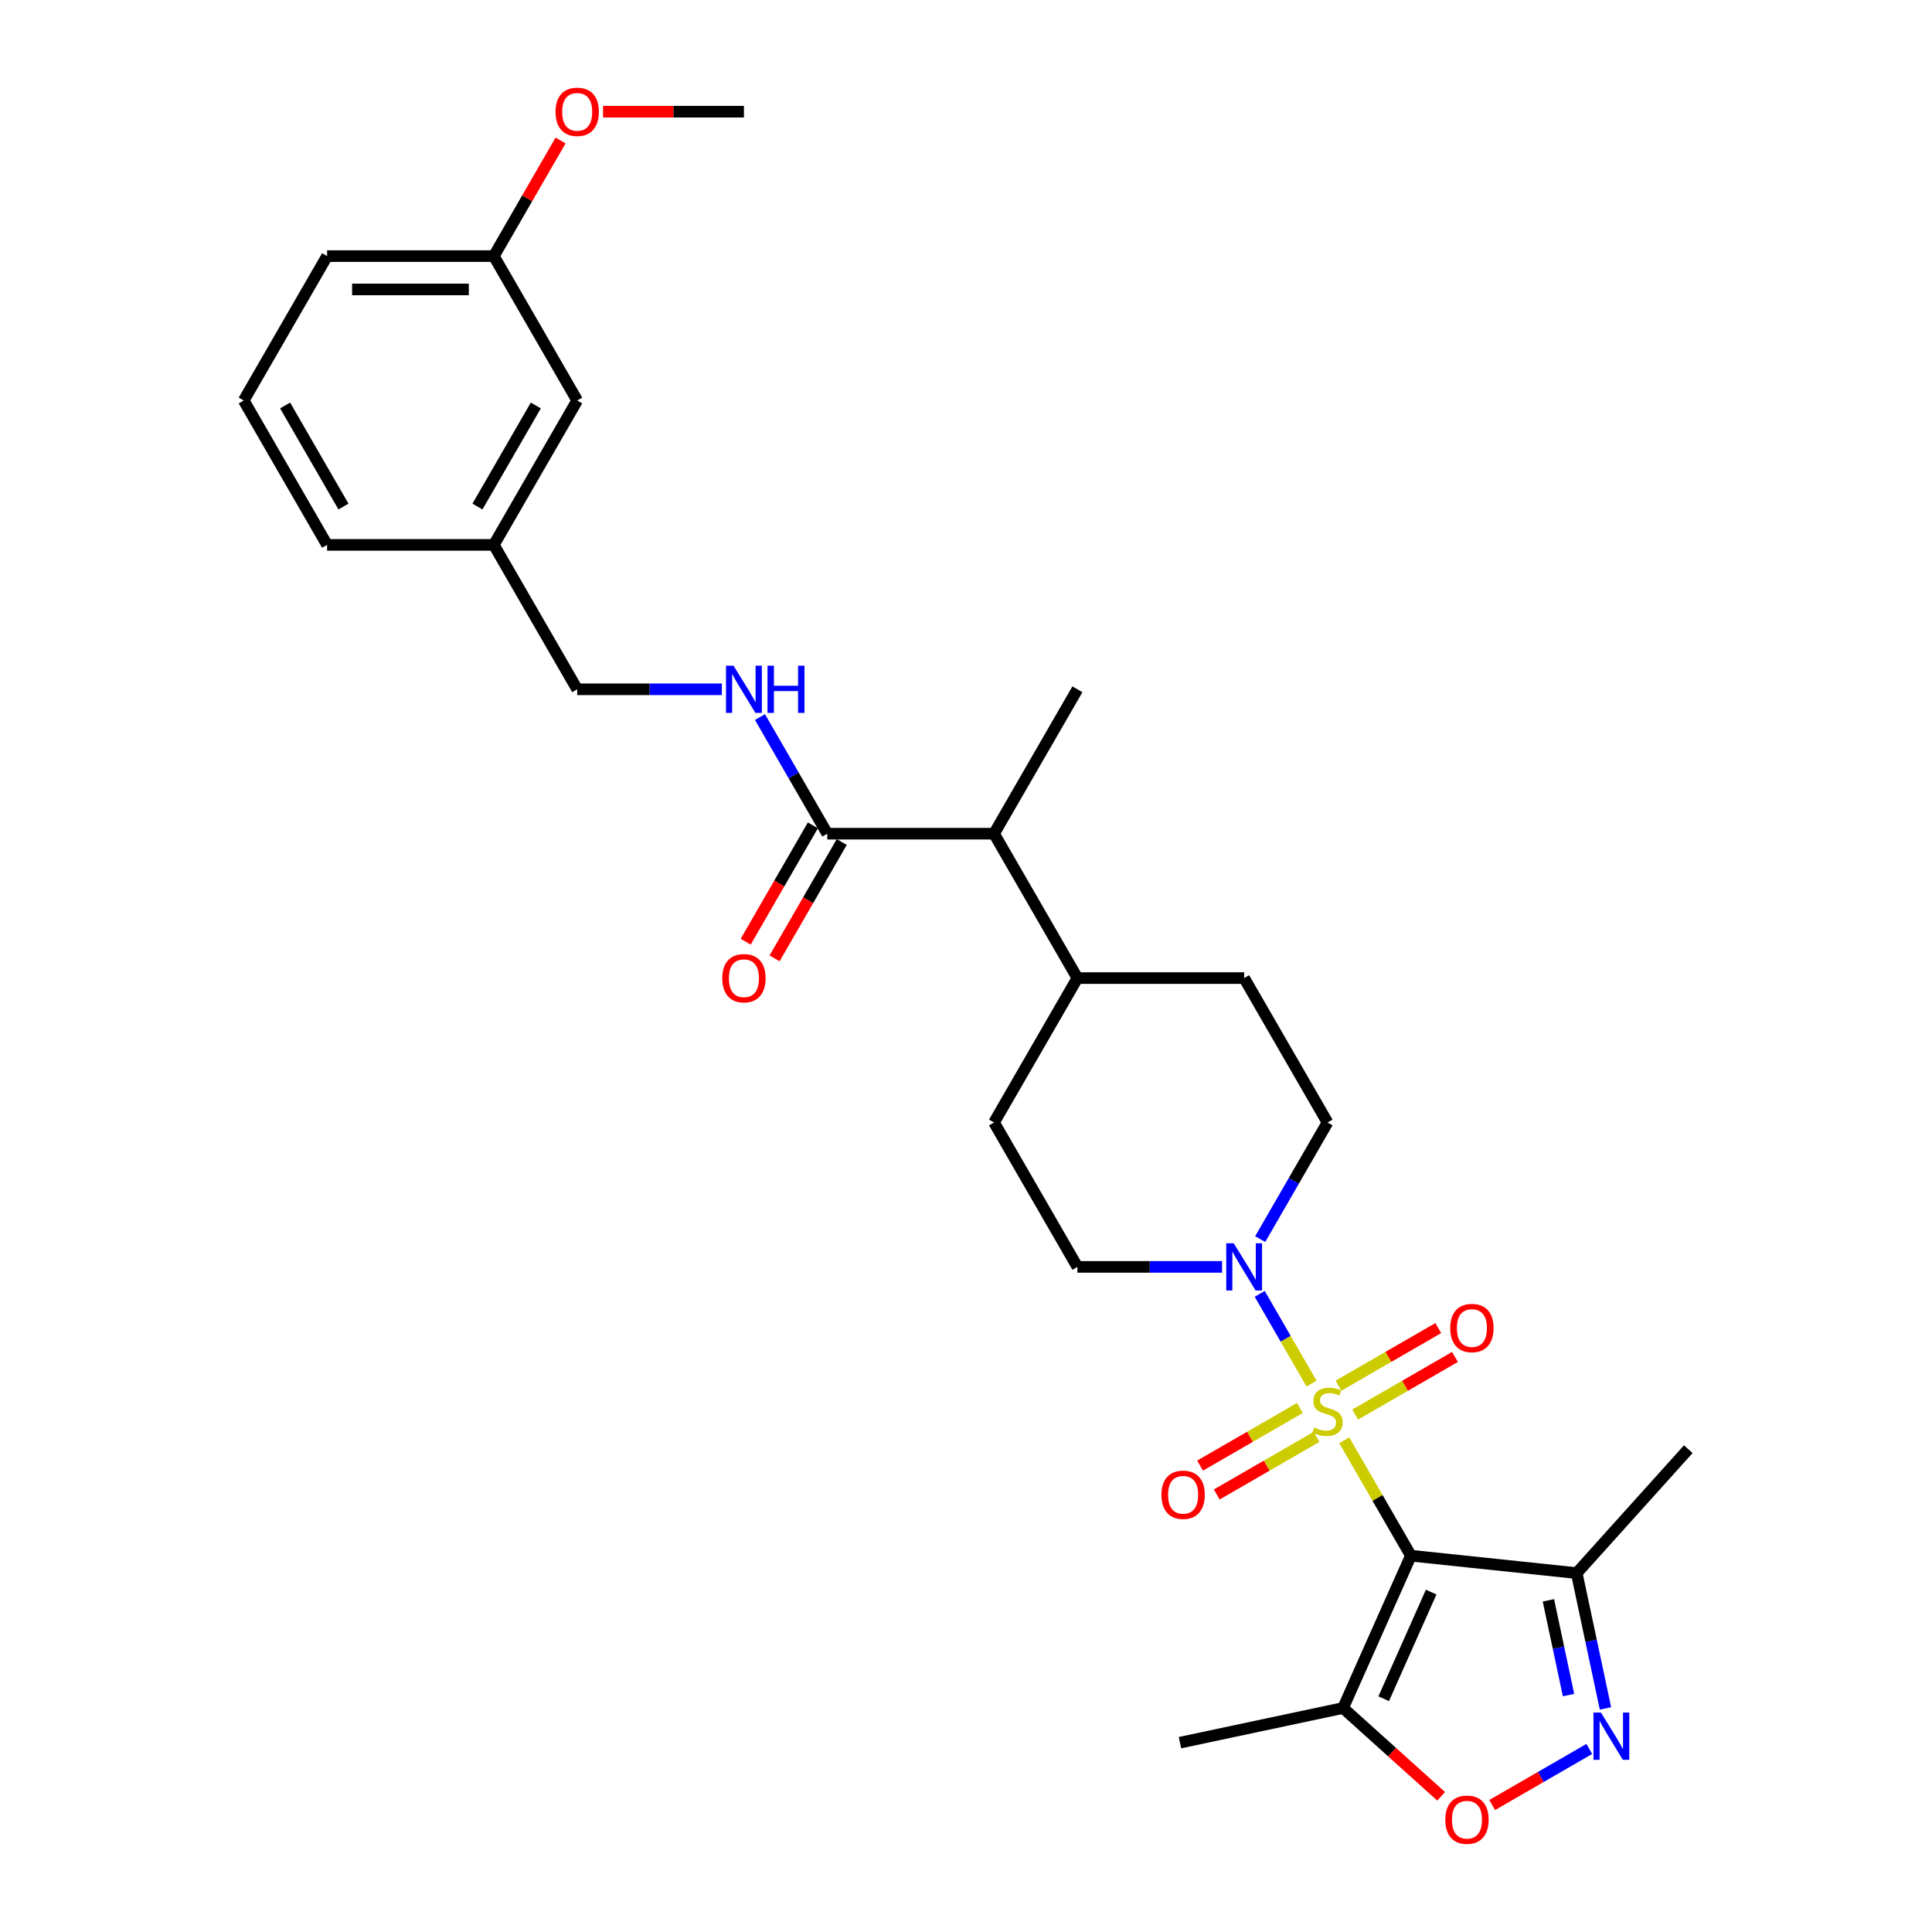 <?xml version='1.0' encoding='iso-8859-1'?>
<svg version='1.1' baseProfile='full'
              xmlns='http://www.w3.org/2000/svg'
                      xmlns:rdkit='http://www.rdkit.org/xml'
                      xmlns:xlink='http://www.w3.org/1999/xlink'
                  xml:space='preserve'
width='1000px' height='1000px' viewBox='0 0 1000 1000'>
<!-- END OF HEADER -->
<rect style='opacity:1.0;fill:#FFFFFF;stroke:none' width='1000' height='1000' x='0' y='0'> </rect>
<path class='bond-0' d='M 695.779,745.477 L 713.025,775.347' style='fill:none;fill-rule:evenodd;stroke:#CCCC00;stroke-width:6px;stroke-linecap:butt;stroke-linejoin:miter;stroke-opacity:1' />
<path class='bond-0' d='M 713.025,775.347 L 730.271,805.218' style='fill:none;fill-rule:evenodd;stroke:#000000;stroke-width:6px;stroke-linecap:butt;stroke-linejoin:miter;stroke-opacity:1' />
<path class='bond-1' d='M 678.838,716.134 L 665.434,692.917' style='fill:none;fill-rule:evenodd;stroke:#CCCC00;stroke-width:6px;stroke-linecap:butt;stroke-linejoin:miter;stroke-opacity:1' />
<path class='bond-1' d='M 665.434,692.917 L 652.03,669.701' style='fill:none;fill-rule:evenodd;stroke:#0000FF;stroke-width:6px;stroke-linecap:butt;stroke-linejoin:miter;stroke-opacity:1' />
<path class='bond-7' d='M 701.429,732.181 L 727.258,717.269' style='fill:none;fill-rule:evenodd;stroke:#CCCC00;stroke-width:6px;stroke-linecap:butt;stroke-linejoin:miter;stroke-opacity:1' />
<path class='bond-7' d='M 727.258,717.269 L 753.087,702.356' style='fill:none;fill-rule:evenodd;stroke:#FF0000;stroke-width:6px;stroke-linecap:butt;stroke-linejoin:miter;stroke-opacity:1' />
<path class='bond-7' d='M 692.798,717.233 L 718.627,702.321' style='fill:none;fill-rule:evenodd;stroke:#CCCC00;stroke-width:6px;stroke-linecap:butt;stroke-linejoin:miter;stroke-opacity:1' />
<path class='bond-7' d='M 718.627,702.321 L 744.456,687.408' style='fill:none;fill-rule:evenodd;stroke:#FF0000;stroke-width:6px;stroke-linecap:butt;stroke-linejoin:miter;stroke-opacity:1' />
<path class='bond-8' d='M 672.811,728.773 L 646.981,743.686' style='fill:none;fill-rule:evenodd;stroke:#CCCC00;stroke-width:6px;stroke-linecap:butt;stroke-linejoin:miter;stroke-opacity:1' />
<path class='bond-8' d='M 646.981,743.686 L 621.152,758.598' style='fill:none;fill-rule:evenodd;stroke:#FF0000;stroke-width:6px;stroke-linecap:butt;stroke-linejoin:miter;stroke-opacity:1' />
<path class='bond-8' d='M 681.441,743.721 L 655.612,758.634' style='fill:none;fill-rule:evenodd;stroke:#CCCC00;stroke-width:6px;stroke-linecap:butt;stroke-linejoin:miter;stroke-opacity:1' />
<path class='bond-8' d='M 655.612,758.634 L 629.783,773.546' style='fill:none;fill-rule:evenodd;stroke:#FF0000;stroke-width:6px;stroke-linecap:butt;stroke-linejoin:miter;stroke-opacity:1' />
<path class='bond-3' d='M 730.271,805.218 L 695.168,884.059' style='fill:none;fill-rule:evenodd;stroke:#000000;stroke-width:6px;stroke-linecap:butt;stroke-linejoin:miter;stroke-opacity:1' />
<path class='bond-3' d='M 740.774,824.064 L 716.202,879.254' style='fill:none;fill-rule:evenodd;stroke:#000000;stroke-width:6px;stroke-linecap:butt;stroke-linejoin:miter;stroke-opacity:1' />
<path class='bond-4' d='M 730.271,805.218 L 816.101,814.239' style='fill:none;fill-rule:evenodd;stroke:#000000;stroke-width:6px;stroke-linecap:butt;stroke-linejoin:miter;stroke-opacity:1' />
<path class='bond-11' d='M 652.269,641.359 L 669.694,611.178' style='fill:none;fill-rule:evenodd;stroke:#0000FF;stroke-width:6px;stroke-linecap:butt;stroke-linejoin:miter;stroke-opacity:1' />
<path class='bond-11' d='M 669.694,611.178 L 687.12,580.996' style='fill:none;fill-rule:evenodd;stroke:#000000;stroke-width:6px;stroke-linecap:butt;stroke-linejoin:miter;stroke-opacity:1' />
<path class='bond-12' d='M 632.542,655.737 L 595.103,655.737' style='fill:none;fill-rule:evenodd;stroke:#0000FF;stroke-width:6px;stroke-linecap:butt;stroke-linejoin:miter;stroke-opacity:1' />
<path class='bond-12' d='M 595.103,655.737 L 557.665,655.737' style='fill:none;fill-rule:evenodd;stroke:#000000;stroke-width:6px;stroke-linecap:butt;stroke-linejoin:miter;stroke-opacity:1' />
<path class='bond-2' d='M 830.988,884.278 L 823.545,849.258' style='fill:none;fill-rule:evenodd;stroke:#0000FF;stroke-width:6px;stroke-linecap:butt;stroke-linejoin:miter;stroke-opacity:1' />
<path class='bond-2' d='M 823.545,849.258 L 816.101,814.239' style='fill:none;fill-rule:evenodd;stroke:#000000;stroke-width:6px;stroke-linecap:butt;stroke-linejoin:miter;stroke-opacity:1' />
<path class='bond-2' d='M 811.872,877.361 L 806.661,852.847' style='fill:none;fill-rule:evenodd;stroke:#0000FF;stroke-width:6px;stroke-linecap:butt;stroke-linejoin:miter;stroke-opacity:1' />
<path class='bond-2' d='M 806.661,852.847 L 801.451,828.333' style='fill:none;fill-rule:evenodd;stroke:#000000;stroke-width:6px;stroke-linecap:butt;stroke-linejoin:miter;stroke-opacity:1' />
<path class='bond-30' d='M 822.618,905.253 L 797.485,919.764' style='fill:none;fill-rule:evenodd;stroke:#0000FF;stroke-width:6px;stroke-linecap:butt;stroke-linejoin:miter;stroke-opacity:1' />
<path class='bond-30' d='M 797.485,919.764 L 772.351,934.274' style='fill:none;fill-rule:evenodd;stroke:#FF0000;stroke-width:6px;stroke-linecap:butt;stroke-linejoin:miter;stroke-opacity:1' />
<path class='bond-5' d='M 695.168,884.059 L 720.548,906.911' style='fill:none;fill-rule:evenodd;stroke:#000000;stroke-width:6px;stroke-linecap:butt;stroke-linejoin:miter;stroke-opacity:1' />
<path class='bond-5' d='M 720.548,906.911 L 745.927,929.763' style='fill:none;fill-rule:evenodd;stroke:#FF0000;stroke-width:6px;stroke-linecap:butt;stroke-linejoin:miter;stroke-opacity:1' />
<path class='bond-21' d='M 695.168,884.059 L 610.752,902.003' style='fill:none;fill-rule:evenodd;stroke:#000000;stroke-width:6px;stroke-linecap:butt;stroke-linejoin:miter;stroke-opacity:1' />
<path class='bond-22' d='M 816.101,814.239 L 873.849,750.103' style='fill:none;fill-rule:evenodd;stroke:#000000;stroke-width:6px;stroke-linecap:butt;stroke-linejoin:miter;stroke-opacity:1' />
<path class='bond-6' d='M 428.211,431.515 L 514.514,431.515' style='fill:none;fill-rule:evenodd;stroke:#000000;stroke-width:6px;stroke-linecap:butt;stroke-linejoin:miter;stroke-opacity:1' />
<path class='bond-9' d='M 428.211,431.515 L 410.786,401.334' style='fill:none;fill-rule:evenodd;stroke:#000000;stroke-width:6px;stroke-linecap:butt;stroke-linejoin:miter;stroke-opacity:1' />
<path class='bond-9' d='M 410.786,401.334 L 393.361,371.153' style='fill:none;fill-rule:evenodd;stroke:#0000FF;stroke-width:6px;stroke-linecap:butt;stroke-linejoin:miter;stroke-opacity:1' />
<path class='bond-14' d='M 420.737,427.2 L 403.352,457.312' style='fill:none;fill-rule:evenodd;stroke:#000000;stroke-width:6px;stroke-linecap:butt;stroke-linejoin:miter;stroke-opacity:1' />
<path class='bond-14' d='M 403.352,457.312 L 385.966,487.425' style='fill:none;fill-rule:evenodd;stroke:#FF0000;stroke-width:6px;stroke-linecap:butt;stroke-linejoin:miter;stroke-opacity:1' />
<path class='bond-14' d='M 435.685,435.831 L 418.3,465.943' style='fill:none;fill-rule:evenodd;stroke:#000000;stroke-width:6px;stroke-linecap:butt;stroke-linejoin:miter;stroke-opacity:1' />
<path class='bond-14' d='M 418.3,465.943 L 400.915,496.055' style='fill:none;fill-rule:evenodd;stroke:#FF0000;stroke-width:6px;stroke-linecap:butt;stroke-linejoin:miter;stroke-opacity:1' />
<path class='bond-17' d='M 373.633,356.775 L 336.195,356.775' style='fill:none;fill-rule:evenodd;stroke:#0000FF;stroke-width:6px;stroke-linecap:butt;stroke-linejoin:miter;stroke-opacity:1' />
<path class='bond-17' d='M 336.195,356.775 L 298.757,356.775' style='fill:none;fill-rule:evenodd;stroke:#000000;stroke-width:6px;stroke-linecap:butt;stroke-linejoin:miter;stroke-opacity:1' />
<path class='bond-10' d='M 514.514,431.515 L 557.665,506.256' style='fill:none;fill-rule:evenodd;stroke:#000000;stroke-width:6px;stroke-linecap:butt;stroke-linejoin:miter;stroke-opacity:1' />
<path class='bond-25' d='M 514.514,431.515 L 557.665,356.775' style='fill:none;fill-rule:evenodd;stroke:#000000;stroke-width:6px;stroke-linecap:butt;stroke-linejoin:miter;stroke-opacity:1' />
<path class='bond-15' d='M 687.12,580.996 L 643.968,506.256' style='fill:none;fill-rule:evenodd;stroke:#000000;stroke-width:6px;stroke-linecap:butt;stroke-linejoin:miter;stroke-opacity:1' />
<path class='bond-16' d='M 557.665,655.737 L 514.514,580.996' style='fill:none;fill-rule:evenodd;stroke:#000000;stroke-width:6px;stroke-linecap:butt;stroke-linejoin:miter;stroke-opacity:1' />
<path class='bond-13' d='M 557.665,506.256 L 514.514,580.996' style='fill:none;fill-rule:evenodd;stroke:#000000;stroke-width:6px;stroke-linecap:butt;stroke-linejoin:miter;stroke-opacity:1' />
<path class='bond-29' d='M 557.665,506.256 L 643.968,506.256' style='fill:none;fill-rule:evenodd;stroke:#000000;stroke-width:6px;stroke-linecap:butt;stroke-linejoin:miter;stroke-opacity:1' />
<path class='bond-19' d='M 298.757,356.775 L 255.605,282.034' style='fill:none;fill-rule:evenodd;stroke:#000000;stroke-width:6px;stroke-linecap:butt;stroke-linejoin:miter;stroke-opacity:1' />
<path class='bond-18' d='M 298.757,207.294 L 255.605,282.034' style='fill:none;fill-rule:evenodd;stroke:#000000;stroke-width:6px;stroke-linecap:butt;stroke-linejoin:miter;stroke-opacity:1' />
<path class='bond-18' d='M 277.336,209.875 L 247.13,262.193' style='fill:none;fill-rule:evenodd;stroke:#000000;stroke-width:6px;stroke-linecap:butt;stroke-linejoin:miter;stroke-opacity:1' />
<path class='bond-20' d='M 298.757,207.294 L 255.605,132.554' style='fill:none;fill-rule:evenodd;stroke:#000000;stroke-width:6px;stroke-linecap:butt;stroke-linejoin:miter;stroke-opacity:1' />
<path class='bond-26' d='M 255.605,282.034 L 169.302,282.034' style='fill:none;fill-rule:evenodd;stroke:#000000;stroke-width:6px;stroke-linecap:butt;stroke-linejoin:miter;stroke-opacity:1' />
<path class='bond-23' d='M 255.605,132.554 L 272.881,102.631' style='fill:none;fill-rule:evenodd;stroke:#000000;stroke-width:6px;stroke-linecap:butt;stroke-linejoin:miter;stroke-opacity:1' />
<path class='bond-23' d='M 272.881,102.631 L 290.157,72.709' style='fill:none;fill-rule:evenodd;stroke:#FF0000;stroke-width:6px;stroke-linecap:butt;stroke-linejoin:miter;stroke-opacity:1' />
<path class='bond-31' d='M 255.605,132.554 L 169.302,132.554' style='fill:none;fill-rule:evenodd;stroke:#000000;stroke-width:6px;stroke-linecap:butt;stroke-linejoin:miter;stroke-opacity:1' />
<path class='bond-31' d='M 242.66,149.814 L 182.248,149.814' style='fill:none;fill-rule:evenodd;stroke:#000000;stroke-width:6px;stroke-linecap:butt;stroke-linejoin:miter;stroke-opacity:1' />
<path class='bond-28' d='M 312.134,57.813 L 348.597,57.813' style='fill:none;fill-rule:evenodd;stroke:#FF0000;stroke-width:6px;stroke-linecap:butt;stroke-linejoin:miter;stroke-opacity:1' />
<path class='bond-28' d='M 348.597,57.813 L 385.06,57.813' style='fill:none;fill-rule:evenodd;stroke:#000000;stroke-width:6px;stroke-linecap:butt;stroke-linejoin:miter;stroke-opacity:1' />
<path class='bond-24' d='M 126.151,207.294 L 169.302,282.034' style='fill:none;fill-rule:evenodd;stroke:#000000;stroke-width:6px;stroke-linecap:butt;stroke-linejoin:miter;stroke-opacity:1' />
<path class='bond-24' d='M 147.572,209.875 L 177.778,262.193' style='fill:none;fill-rule:evenodd;stroke:#000000;stroke-width:6px;stroke-linecap:butt;stroke-linejoin:miter;stroke-opacity:1' />
<path class='bond-27' d='M 126.151,207.294 L 169.302,132.554' style='fill:none;fill-rule:evenodd;stroke:#000000;stroke-width:6px;stroke-linecap:butt;stroke-linejoin:miter;stroke-opacity:1' />
<path  class='atom-0' d='M 680.215 738.866
Q 680.492 738.969, 681.631 739.453
Q 682.77 739.936, 684.013 740.247
Q 685.29 740.523, 686.533 740.523
Q 688.846 740.523, 690.192 739.418
Q 691.538 738.279, 691.538 736.311
Q 691.538 734.965, 690.848 734.136
Q 690.192 733.308, 689.156 732.859
Q 688.121 732.41, 686.395 731.893
Q 684.22 731.237, 682.908 730.615
Q 681.631 729.994, 680.699 728.682
Q 679.801 727.37, 679.801 725.161
Q 679.801 722.089, 681.872 720.19
Q 683.978 718.291, 688.121 718.291
Q 690.951 718.291, 694.162 719.638
L 693.368 722.296
Q 690.434 721.087, 688.224 721.087
Q 685.842 721.087, 684.53 722.089
Q 683.219 723.055, 683.253 724.747
Q 683.253 726.059, 683.909 726.853
Q 684.6 727.647, 685.566 728.095
Q 686.567 728.544, 688.224 729.062
Q 690.434 729.752, 691.745 730.443
Q 693.057 731.133, 693.989 732.549
Q 694.956 733.929, 694.956 736.311
Q 694.956 739.694, 692.677 741.524
Q 690.434 743.319, 686.671 743.319
Q 684.496 743.319, 682.839 742.836
Q 681.216 742.387, 679.283 741.593
L 680.215 738.866
' fill='#CCCC00'/>
<path  class='atom-2' d='M 638.566 643.516
L 646.574 656.462
Q 647.368 657.739, 648.646 660.052
Q 649.923 662.365, 649.992 662.503
L 649.992 643.516
L 653.237 643.516
L 653.237 667.957
L 649.889 667.957
L 641.293 653.804
Q 640.292 652.147, 639.221 650.248
Q 638.186 648.349, 637.875 647.762
L 637.875 667.957
L 634.699 667.957
L 634.699 643.516
L 638.566 643.516
' fill='#0000FF'/>
<path  class='atom-3' d='M 828.642 886.435
L 836.651 899.381
Q 837.445 900.658, 838.722 902.971
Q 839.999 905.284, 840.068 905.422
L 840.068 886.435
L 843.313 886.435
L 843.313 910.876
L 839.965 910.876
L 831.369 896.723
Q 830.368 895.066, 829.298 893.167
Q 828.262 891.268, 827.951 890.681
L 827.951 910.876
L 824.776 910.876
L 824.776 886.435
L 828.642 886.435
' fill='#0000FF'/>
<path  class='atom-6' d='M 748.085 941.876
Q 748.085 936.008, 750.984 932.728
Q 753.884 929.449, 759.304 929.449
Q 764.724 929.449, 767.624 932.728
Q 770.523 936.008, 770.523 941.876
Q 770.523 947.814, 767.589 951.197
Q 764.655 954.545, 759.304 954.545
Q 753.919 954.545, 750.984 951.197
Q 748.085 947.848, 748.085 941.876
M 759.304 951.784
Q 763.032 951.784, 765.034 949.298
Q 767.071 946.778, 767.071 941.876
Q 767.071 937.078, 765.034 934.661
Q 763.032 932.21, 759.304 932.21
Q 755.576 932.21, 753.539 934.627
Q 751.537 937.043, 751.537 941.876
Q 751.537 946.813, 753.539 949.298
Q 755.576 951.784, 759.304 951.784
' fill='#FF0000'/>
<path  class='atom-8' d='M 750.641 687.395
Q 750.641 681.526, 753.54 678.247
Q 756.44 674.967, 761.86 674.967
Q 767.28 674.967, 770.18 678.247
Q 773.079 681.526, 773.079 687.395
Q 773.079 693.332, 770.145 696.716
Q 767.211 700.064, 761.86 700.064
Q 756.475 700.064, 753.54 696.716
Q 750.641 693.367, 750.641 687.395
M 761.86 697.302
Q 765.588 697.302, 767.591 694.817
Q 769.627 692.297, 769.627 687.395
Q 769.627 682.596, 767.591 680.18
Q 765.588 677.729, 761.86 677.729
Q 758.132 677.729, 756.095 680.145
Q 754.093 682.562, 754.093 687.395
Q 754.093 692.331, 756.095 694.817
Q 758.132 697.302, 761.86 697.302
' fill='#FF0000'/>
<path  class='atom-9' d='M 601.16 773.698
Q 601.16 767.829, 604.06 764.55
Q 606.959 761.27, 612.379 761.27
Q 617.799 761.27, 620.699 764.55
Q 623.598 767.829, 623.598 773.698
Q 623.598 779.635, 620.664 783.018
Q 617.73 786.367, 612.379 786.367
Q 606.994 786.367, 604.06 783.018
Q 601.16 779.67, 601.16 773.698
M 612.379 783.605
Q 616.107 783.605, 618.11 781.12
Q 620.146 778.6, 620.146 773.698
Q 620.146 768.899, 618.11 766.483
Q 616.107 764.032, 612.379 764.032
Q 608.651 764.032, 606.614 766.448
Q 604.612 768.865, 604.612 773.698
Q 604.612 778.634, 606.614 781.12
Q 608.651 783.605, 612.379 783.605
' fill='#FF0000'/>
<path  class='atom-10' d='M 379.657 344.554
L 387.666 357.5
Q 388.46 358.777, 389.737 361.09
Q 391.014 363.403, 391.084 363.541
L 391.084 344.554
L 394.329 344.554
L 394.329 368.995
L 390.98 368.995
L 382.384 354.842
Q 381.383 353.185, 380.313 351.286
Q 379.277 349.387, 378.967 348.801
L 378.967 368.995
L 375.791 368.995
L 375.791 344.554
L 379.657 344.554
' fill='#0000FF'/>
<path  class='atom-10' d='M 397.263 344.554
L 400.577 344.554
L 400.577 354.945
L 413.074 354.945
L 413.074 344.554
L 416.388 344.554
L 416.388 368.995
L 413.074 368.995
L 413.074 357.707
L 400.577 357.707
L 400.577 368.995
L 397.263 368.995
L 397.263 344.554
' fill='#0000FF'/>
<path  class='atom-15' d='M 373.84 506.325
Q 373.84 500.456, 376.74 497.177
Q 379.64 493.897, 385.06 493.897
Q 390.479 493.897, 393.379 497.177
Q 396.279 500.456, 396.279 506.325
Q 396.279 512.263, 393.345 515.646
Q 390.41 518.994, 385.06 518.994
Q 379.674 518.994, 376.74 515.646
Q 373.84 512.297, 373.84 506.325
M 385.06 516.232
Q 388.788 516.232, 390.79 513.747
Q 392.827 511.227, 392.827 506.325
Q 392.827 501.526, 390.79 499.11
Q 388.788 496.659, 385.06 496.659
Q 381.331 496.659, 379.295 499.075
Q 377.292 501.492, 377.292 506.325
Q 377.292 511.261, 379.295 513.747
Q 381.331 516.232, 385.06 516.232
' fill='#FF0000'/>
<path  class='atom-24' d='M 287.537 57.882
Q 287.537 52.014, 290.437 48.734
Q 293.337 45.455, 298.757 45.455
Q 304.177 45.455, 307.076 48.734
Q 309.976 52.014, 309.976 57.882
Q 309.976 63.82, 307.042 67.203
Q 304.108 70.551, 298.757 70.551
Q 293.371 70.551, 290.437 67.203
Q 287.537 63.854, 287.537 57.882
M 298.757 67.79
Q 302.485 67.79, 304.487 65.304
Q 306.524 62.784, 306.524 57.882
Q 306.524 53.084, 304.487 50.667
Q 302.485 48.216, 298.757 48.216
Q 295.028 48.216, 292.992 50.633
Q 290.989 53.049, 290.989 57.882
Q 290.989 62.819, 292.992 65.304
Q 295.028 67.79, 298.757 67.79
' fill='#FF0000'/>
</svg>
